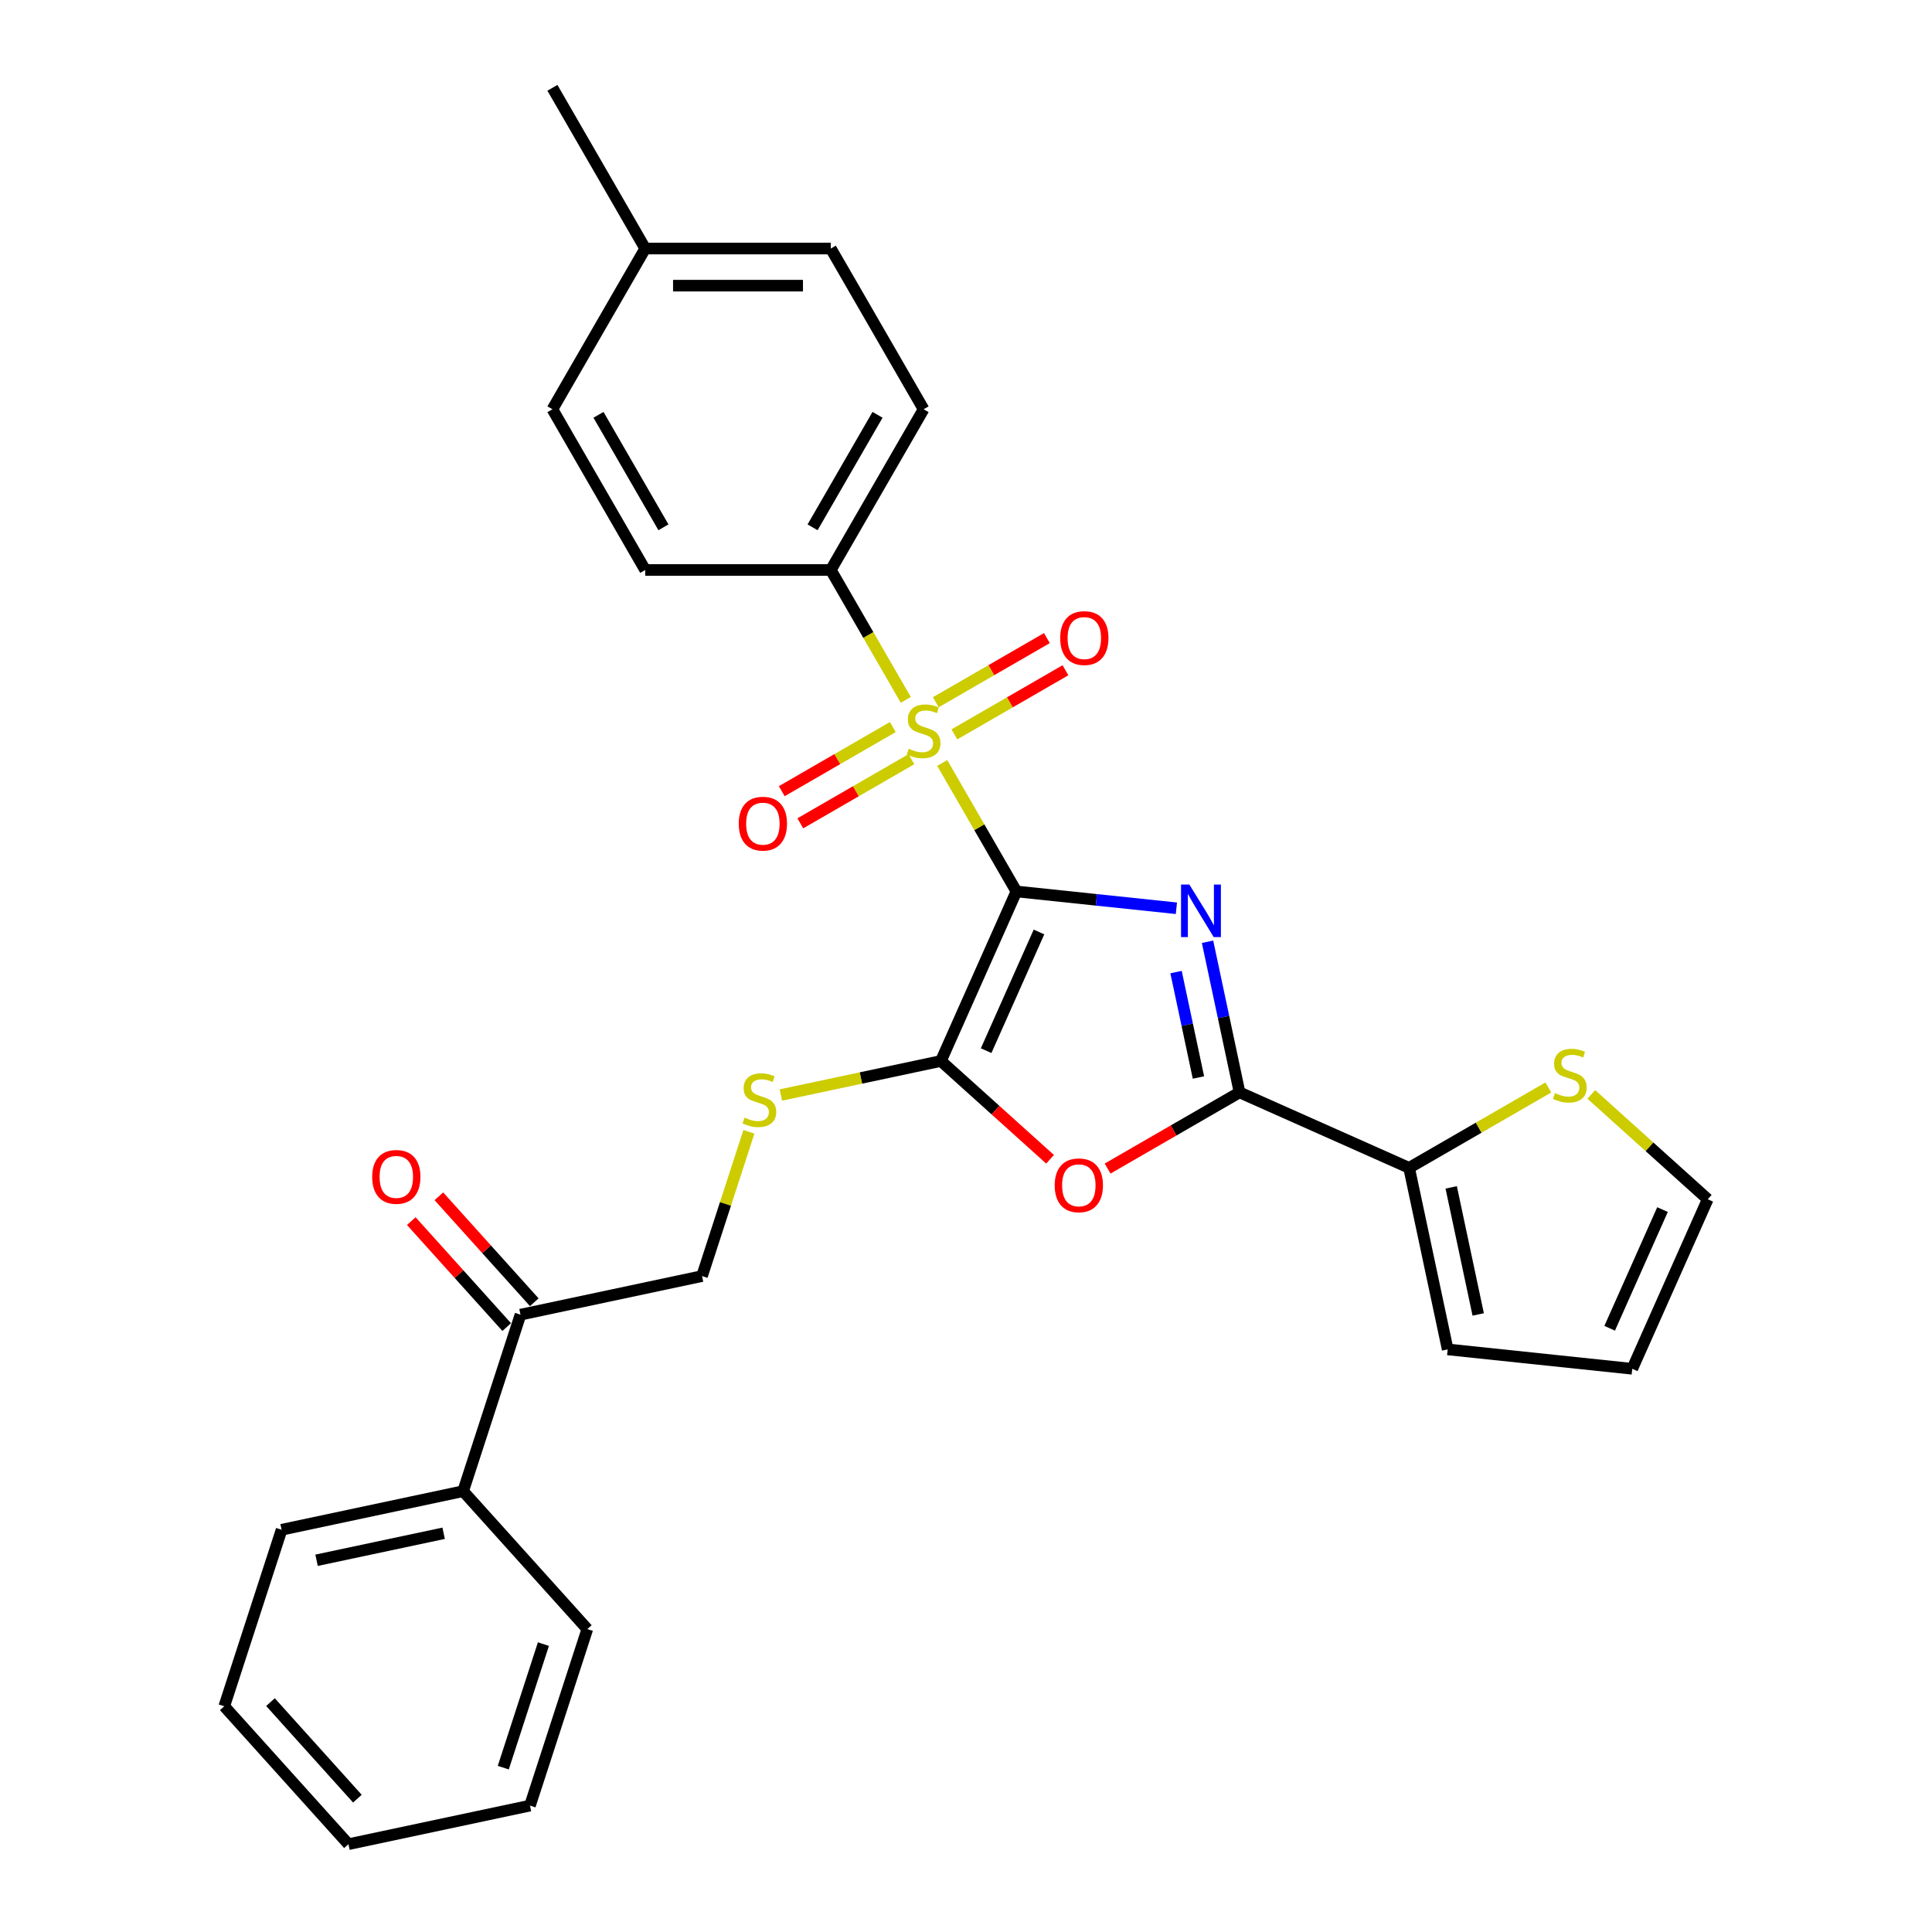 <?xml version='1.0' encoding='iso-8859-1'?>
<svg version='1.1' baseProfile='full'
              xmlns='http://www.w3.org/2000/svg'
                      xmlns:rdkit='http://www.rdkit.org/xml'
                      xmlns:xlink='http://www.w3.org/1999/xlink'
                  xml:space='preserve'
width='1000px' height='1000px' viewBox='0 0 1000 1000'>
<!-- END OF HEADER -->
<rect style='opacity:1.0;fill:#FFFFFF;stroke:none' width='1000' height='1000' x='0' y='0'> </rect>
<path class='bond-0' d='M 526.084,461.409 L 567.492,465.761' style='fill:none;fill-rule:evenodd;stroke:#000000;stroke-width:6px;stroke-linecap:butt;stroke-linejoin:miter;stroke-opacity:1' />
<path class='bond-0' d='M 567.492,465.761 L 608.9,470.113' style='fill:none;fill-rule:evenodd;stroke:#0000FF;stroke-width:6px;stroke-linecap:butt;stroke-linejoin:miter;stroke-opacity:1' />
<path class='bond-1' d='M 526.084,461.409 L 506.889,428.161' style='fill:none;fill-rule:evenodd;stroke:#000000;stroke-width:6px;stroke-linecap:butt;stroke-linejoin:miter;stroke-opacity:1' />
<path class='bond-1' d='M 506.889,428.161 L 487.693,394.914' style='fill:none;fill-rule:evenodd;stroke:#CCCC00;stroke-width:6px;stroke-linecap:butt;stroke-linejoin:miter;stroke-opacity:1' />
<path class='bond-2' d='M 526.084,461.409 L 487.013,549.165' style='fill:none;fill-rule:evenodd;stroke:#000000;stroke-width:6px;stroke-linecap:butt;stroke-linejoin:miter;stroke-opacity:1' />
<path class='bond-2' d='M 537.775,482.387 L 510.425,543.816' style='fill:none;fill-rule:evenodd;stroke:#000000;stroke-width:6px;stroke-linecap:butt;stroke-linejoin:miter;stroke-opacity:1' />
<path class='bond-3' d='M 625.02,487.454 L 633.306,526.433' style='fill:none;fill-rule:evenodd;stroke:#0000FF;stroke-width:6px;stroke-linecap:butt;stroke-linejoin:miter;stroke-opacity:1' />
<path class='bond-3' d='M 633.306,526.433 L 641.591,565.412' style='fill:none;fill-rule:evenodd;stroke:#000000;stroke-width:6px;stroke-linecap:butt;stroke-linejoin:miter;stroke-opacity:1' />
<path class='bond-3' d='M 608.714,503.142 L 614.513,530.427' style='fill:none;fill-rule:evenodd;stroke:#0000FF;stroke-width:6px;stroke-linecap:butt;stroke-linejoin:miter;stroke-opacity:1' />
<path class='bond-3' d='M 614.513,530.427 L 620.313,557.712' style='fill:none;fill-rule:evenodd;stroke:#000000;stroke-width:6px;stroke-linecap:butt;stroke-linejoin:miter;stroke-opacity:1' />
<path class='bond-7' d='M 468.836,362.253 L 449.43,328.64' style='fill:none;fill-rule:evenodd;stroke:#CCCC00;stroke-width:6px;stroke-linecap:butt;stroke-linejoin:miter;stroke-opacity:1' />
<path class='bond-7' d='M 449.43,328.64 L 430.024,295.027' style='fill:none;fill-rule:evenodd;stroke:#000000;stroke-width:6px;stroke-linecap:butt;stroke-linejoin:miter;stroke-opacity:1' />
<path class='bond-9' d='M 462.127,376.322 L 433.378,392.92' style='fill:none;fill-rule:evenodd;stroke:#CCCC00;stroke-width:6px;stroke-linecap:butt;stroke-linejoin:miter;stroke-opacity:1' />
<path class='bond-9' d='M 433.378,392.92 L 404.628,409.518' style='fill:none;fill-rule:evenodd;stroke:#FF0000;stroke-width:6px;stroke-linecap:butt;stroke-linejoin:miter;stroke-opacity:1' />
<path class='bond-9' d='M 471.733,392.96 L 442.984,409.558' style='fill:none;fill-rule:evenodd;stroke:#CCCC00;stroke-width:6px;stroke-linecap:butt;stroke-linejoin:miter;stroke-opacity:1' />
<path class='bond-9' d='M 442.984,409.558 L 414.234,426.157' style='fill:none;fill-rule:evenodd;stroke:#FF0000;stroke-width:6px;stroke-linecap:butt;stroke-linejoin:miter;stroke-opacity:1' />
<path class='bond-10' d='M 493.981,380.115 L 522.73,363.517' style='fill:none;fill-rule:evenodd;stroke:#CCCC00;stroke-width:6px;stroke-linecap:butt;stroke-linejoin:miter;stroke-opacity:1' />
<path class='bond-10' d='M 522.73,363.517 L 551.48,346.918' style='fill:none;fill-rule:evenodd;stroke:#FF0000;stroke-width:6px;stroke-linecap:butt;stroke-linejoin:miter;stroke-opacity:1' />
<path class='bond-10' d='M 484.375,363.477 L 513.124,346.878' style='fill:none;fill-rule:evenodd;stroke:#CCCC00;stroke-width:6px;stroke-linecap:butt;stroke-linejoin:miter;stroke-opacity:1' />
<path class='bond-10' d='M 513.124,346.878 L 541.874,330.28' style='fill:none;fill-rule:evenodd;stroke:#FF0000;stroke-width:6px;stroke-linecap:butt;stroke-linejoin:miter;stroke-opacity:1' />
<path class='bond-4' d='M 487.013,549.165 L 515.262,574.6' style='fill:none;fill-rule:evenodd;stroke:#000000;stroke-width:6px;stroke-linecap:butt;stroke-linejoin:miter;stroke-opacity:1' />
<path class='bond-4' d='M 515.262,574.6 L 543.511,600.036' style='fill:none;fill-rule:evenodd;stroke:#FF0000;stroke-width:6px;stroke-linecap:butt;stroke-linejoin:miter;stroke-opacity:1' />
<path class='bond-6' d='M 487.013,549.165 L 445.594,557.969' style='fill:none;fill-rule:evenodd;stroke:#000000;stroke-width:6px;stroke-linecap:butt;stroke-linejoin:miter;stroke-opacity:1' />
<path class='bond-6' d='M 445.594,557.969 L 404.175,566.773' style='fill:none;fill-rule:evenodd;stroke:#CCCC00;stroke-width:6px;stroke-linecap:butt;stroke-linejoin:miter;stroke-opacity:1' />
<path class='bond-5' d='M 641.591,565.412 L 729.347,604.483' style='fill:none;fill-rule:evenodd;stroke:#000000;stroke-width:6px;stroke-linecap:butt;stroke-linejoin:miter;stroke-opacity:1' />
<path class='bond-29' d='M 641.591,565.412 L 607.44,585.129' style='fill:none;fill-rule:evenodd;stroke:#000000;stroke-width:6px;stroke-linecap:butt;stroke-linejoin:miter;stroke-opacity:1' />
<path class='bond-29' d='M 607.44,585.129 L 573.289,604.846' style='fill:none;fill-rule:evenodd;stroke:#FF0000;stroke-width:6px;stroke-linecap:butt;stroke-linejoin:miter;stroke-opacity:1' />
<path class='bond-8' d='M 729.347,604.483 L 765.38,583.679' style='fill:none;fill-rule:evenodd;stroke:#000000;stroke-width:6px;stroke-linecap:butt;stroke-linejoin:miter;stroke-opacity:1' />
<path class='bond-8' d='M 765.38,583.679 L 801.414,562.875' style='fill:none;fill-rule:evenodd;stroke:#CCCC00;stroke-width:6px;stroke-linecap:butt;stroke-linejoin:miter;stroke-opacity:1' />
<path class='bond-12' d='M 729.347,604.483 L 749.319,698.445' style='fill:none;fill-rule:evenodd;stroke:#000000;stroke-width:6px;stroke-linecap:butt;stroke-linejoin:miter;stroke-opacity:1' />
<path class='bond-12' d='M 751.135,614.583 L 765.115,680.356' style='fill:none;fill-rule:evenodd;stroke:#000000;stroke-width:6px;stroke-linecap:butt;stroke-linejoin:miter;stroke-opacity:1' />
<path class='bond-13' d='M 387.627,585.832 L 375.497,623.164' style='fill:none;fill-rule:evenodd;stroke:#CCCC00;stroke-width:6px;stroke-linecap:butt;stroke-linejoin:miter;stroke-opacity:1' />
<path class='bond-13' d='M 375.497,623.164 L 363.367,660.496' style='fill:none;fill-rule:evenodd;stroke:#000000;stroke-width:6px;stroke-linecap:butt;stroke-linejoin:miter;stroke-opacity:1' />
<path class='bond-18' d='M 430.024,295.027 L 478.054,211.836' style='fill:none;fill-rule:evenodd;stroke:#000000;stroke-width:6px;stroke-linecap:butt;stroke-linejoin:miter;stroke-opacity:1' />
<path class='bond-18' d='M 420.59,272.943 L 454.211,214.709' style='fill:none;fill-rule:evenodd;stroke:#000000;stroke-width:6px;stroke-linecap:butt;stroke-linejoin:miter;stroke-opacity:1' />
<path class='bond-19' d='M 430.024,295.027 L 333.963,295.027' style='fill:none;fill-rule:evenodd;stroke:#000000;stroke-width:6px;stroke-linecap:butt;stroke-linejoin:miter;stroke-opacity:1' />
<path class='bond-14' d='M 823.661,566.469 L 853.793,593.599' style='fill:none;fill-rule:evenodd;stroke:#CCCC00;stroke-width:6px;stroke-linecap:butt;stroke-linejoin:miter;stroke-opacity:1' />
<path class='bond-14' d='M 853.793,593.599 L 883.924,620.73' style='fill:none;fill-rule:evenodd;stroke:#000000;stroke-width:6px;stroke-linecap:butt;stroke-linejoin:miter;stroke-opacity:1' />
<path class='bond-11' d='M 269.406,680.468 L 363.367,660.496' style='fill:none;fill-rule:evenodd;stroke:#000000;stroke-width:6px;stroke-linecap:butt;stroke-linejoin:miter;stroke-opacity:1' />
<path class='bond-16' d='M 276.544,674.041 L 251.851,646.615' style='fill:none;fill-rule:evenodd;stroke:#000000;stroke-width:6px;stroke-linecap:butt;stroke-linejoin:miter;stroke-opacity:1' />
<path class='bond-16' d='M 251.851,646.615 L 227.157,619.19' style='fill:none;fill-rule:evenodd;stroke:#FF0000;stroke-width:6px;stroke-linecap:butt;stroke-linejoin:miter;stroke-opacity:1' />
<path class='bond-16' d='M 262.267,686.896 L 237.573,659.471' style='fill:none;fill-rule:evenodd;stroke:#000000;stroke-width:6px;stroke-linecap:butt;stroke-linejoin:miter;stroke-opacity:1' />
<path class='bond-16' d='M 237.573,659.471 L 212.879,632.045' style='fill:none;fill-rule:evenodd;stroke:#FF0000;stroke-width:6px;stroke-linecap:butt;stroke-linejoin:miter;stroke-opacity:1' />
<path class='bond-17' d='M 269.406,680.468 L 239.721,771.827' style='fill:none;fill-rule:evenodd;stroke:#000000;stroke-width:6px;stroke-linecap:butt;stroke-linejoin:miter;stroke-opacity:1' />
<path class='bond-15' d='M 749.319,698.445 L 844.853,708.486' style='fill:none;fill-rule:evenodd;stroke:#000000;stroke-width:6px;stroke-linecap:butt;stroke-linejoin:miter;stroke-opacity:1' />
<path class='bond-31' d='M 883.924,620.73 L 844.853,708.486' style='fill:none;fill-rule:evenodd;stroke:#000000;stroke-width:6px;stroke-linecap:butt;stroke-linejoin:miter;stroke-opacity:1' />
<path class='bond-31' d='M 860.513,626.079 L 833.163,687.508' style='fill:none;fill-rule:evenodd;stroke:#000000;stroke-width:6px;stroke-linecap:butt;stroke-linejoin:miter;stroke-opacity:1' />
<path class='bond-23' d='M 239.721,771.827 L 145.76,791.799' style='fill:none;fill-rule:evenodd;stroke:#000000;stroke-width:6px;stroke-linecap:butt;stroke-linejoin:miter;stroke-opacity:1' />
<path class='bond-23' d='M 229.622,793.615 L 163.849,807.596' style='fill:none;fill-rule:evenodd;stroke:#000000;stroke-width:6px;stroke-linecap:butt;stroke-linejoin:miter;stroke-opacity:1' />
<path class='bond-24' d='M 239.721,771.827 L 303.998,843.214' style='fill:none;fill-rule:evenodd;stroke:#000000;stroke-width:6px;stroke-linecap:butt;stroke-linejoin:miter;stroke-opacity:1' />
<path class='bond-20' d='M 478.054,211.836 L 430.024,128.645' style='fill:none;fill-rule:evenodd;stroke:#000000;stroke-width:6px;stroke-linecap:butt;stroke-linejoin:miter;stroke-opacity:1' />
<path class='bond-21' d='M 333.963,295.027 L 285.933,211.836' style='fill:none;fill-rule:evenodd;stroke:#000000;stroke-width:6px;stroke-linecap:butt;stroke-linejoin:miter;stroke-opacity:1' />
<path class='bond-21' d='M 343.397,272.943 L 309.776,214.709' style='fill:none;fill-rule:evenodd;stroke:#000000;stroke-width:6px;stroke-linecap:butt;stroke-linejoin:miter;stroke-opacity:1' />
<path class='bond-30' d='M 430.024,128.645 L 333.963,128.645' style='fill:none;fill-rule:evenodd;stroke:#000000;stroke-width:6px;stroke-linecap:butt;stroke-linejoin:miter;stroke-opacity:1' />
<path class='bond-30' d='M 415.615,147.858 L 348.372,147.858' style='fill:none;fill-rule:evenodd;stroke:#000000;stroke-width:6px;stroke-linecap:butt;stroke-linejoin:miter;stroke-opacity:1' />
<path class='bond-22' d='M 285.933,211.836 L 333.963,128.645' style='fill:none;fill-rule:evenodd;stroke:#000000;stroke-width:6px;stroke-linecap:butt;stroke-linejoin:miter;stroke-opacity:1' />
<path class='bond-25' d='M 333.963,128.645 L 285.933,45.455' style='fill:none;fill-rule:evenodd;stroke:#000000;stroke-width:6px;stroke-linecap:butt;stroke-linejoin:miter;stroke-opacity:1' />
<path class='bond-26' d='M 145.76,791.799 L 116.076,883.159' style='fill:none;fill-rule:evenodd;stroke:#000000;stroke-width:6px;stroke-linecap:butt;stroke-linejoin:miter;stroke-opacity:1' />
<path class='bond-27' d='M 303.998,843.214 L 274.314,934.573' style='fill:none;fill-rule:evenodd;stroke:#000000;stroke-width:6px;stroke-linecap:butt;stroke-linejoin:miter;stroke-opacity:1' />
<path class='bond-27' d='M 281.274,850.981 L 260.495,914.933' style='fill:none;fill-rule:evenodd;stroke:#000000;stroke-width:6px;stroke-linecap:butt;stroke-linejoin:miter;stroke-opacity:1' />
<path class='bond-32' d='M 116.076,883.159 L 180.353,954.545' style='fill:none;fill-rule:evenodd;stroke:#000000;stroke-width:6px;stroke-linecap:butt;stroke-linejoin:miter;stroke-opacity:1' />
<path class='bond-32' d='M 139.994,881.011 L 184.988,930.982' style='fill:none;fill-rule:evenodd;stroke:#000000;stroke-width:6px;stroke-linecap:butt;stroke-linejoin:miter;stroke-opacity:1' />
<path class='bond-28' d='M 274.314,934.573 L 180.353,954.545' style='fill:none;fill-rule:evenodd;stroke:#000000;stroke-width:6px;stroke-linecap:butt;stroke-linejoin:miter;stroke-opacity:1' />
<path  class='atom-1' d='M 615.605 457.848
L 624.52 472.257
Q 625.404 473.679, 626.825 476.253
Q 628.247 478.828, 628.324 478.981
L 628.324 457.848
L 631.936 457.848
L 631.936 485.052
L 628.208 485.052
L 618.641 469.299
Q 617.527 467.454, 616.335 465.341
Q 615.183 463.227, 614.837 462.574
L 614.837 485.052
L 611.302 485.052
L 611.302 457.848
L 615.605 457.848
' fill='#0000FF'/>
<path  class='atom-2' d='M 470.369 387.555
Q 470.677 387.671, 471.945 388.209
Q 473.213 388.747, 474.596 389.092
Q 476.018 389.4, 477.401 389.4
Q 479.975 389.4, 481.474 388.17
Q 482.972 386.902, 482.972 384.712
Q 482.972 383.213, 482.204 382.291
Q 481.474 381.369, 480.321 380.87
Q 479.168 380.37, 477.247 379.794
Q 474.826 379.064, 473.366 378.372
Q 471.945 377.68, 470.907 376.22
Q 469.908 374.76, 469.908 372.301
Q 469.908 368.881, 472.214 366.768
Q 474.557 364.655, 479.168 364.655
Q 482.319 364.655, 485.893 366.153
L 485.009 369.112
Q 481.743 367.767, 479.284 367.767
Q 476.632 367.767, 475.172 368.881
Q 473.712 369.957, 473.751 371.84
Q 473.751 373.3, 474.481 374.184
Q 475.249 375.067, 476.325 375.567
Q 477.439 376.067, 479.284 376.643
Q 481.743 377.411, 483.203 378.18
Q 484.663 378.948, 485.7 380.524
Q 486.776 382.061, 486.776 384.712
Q 486.776 388.478, 484.24 390.514
Q 481.743 392.512, 477.555 392.512
Q 475.134 392.512, 473.289 391.974
Q 471.484 391.475, 469.332 390.591
L 470.369 387.555
' fill='#CCCC00'/>
<path  class='atom-5' d='M 545.912 613.519
Q 545.912 606.987, 549.14 603.336
Q 552.367 599.686, 558.4 599.686
Q 564.433 599.686, 567.66 603.336
Q 570.888 606.987, 570.888 613.519
Q 570.888 620.128, 567.622 623.893
Q 564.356 627.621, 558.4 627.621
Q 552.406 627.621, 549.14 623.893
Q 545.912 620.166, 545.912 613.519
M 558.4 624.547
Q 562.55 624.547, 564.778 621.78
Q 567.045 618.975, 567.045 613.519
Q 567.045 608.178, 564.778 605.488
Q 562.55 602.76, 558.4 602.76
Q 554.25 602.76, 551.983 605.45
Q 549.754 608.139, 549.754 613.519
Q 549.754 619.014, 551.983 621.78
Q 554.25 624.547, 558.4 624.547
' fill='#FF0000'/>
<path  class='atom-7' d='M 385.367 578.474
Q 385.674 578.589, 386.942 579.127
Q 388.21 579.665, 389.593 580.011
Q 391.015 580.319, 392.398 580.319
Q 394.973 580.319, 396.471 579.089
Q 397.97 577.821, 397.97 575.631
Q 397.97 574.132, 397.201 573.21
Q 396.471 572.288, 395.319 571.788
Q 394.166 571.289, 392.245 570.712
Q 389.824 569.982, 388.364 569.291
Q 386.942 568.599, 385.905 567.139
Q 384.906 565.679, 384.906 563.22
Q 384.906 559.8, 387.211 557.687
Q 389.555 555.573, 394.166 555.573
Q 397.317 555.573, 400.89 557.072
L 400.006 560.031
Q 396.74 558.686, 394.281 558.686
Q 391.63 558.686, 390.17 559.8
Q 388.71 560.876, 388.748 562.759
Q 388.748 564.219, 389.478 565.103
Q 390.247 565.986, 391.322 566.486
Q 392.437 566.985, 394.281 567.562
Q 396.74 568.33, 398.2 569.099
Q 399.66 569.867, 400.698 571.443
Q 401.774 572.979, 401.774 575.631
Q 401.774 579.396, 399.238 581.433
Q 396.74 583.431, 392.552 583.431
Q 390.131 583.431, 388.287 582.893
Q 386.481 582.393, 384.329 581.51
L 385.367 578.474
' fill='#CCCC00'/>
<path  class='atom-9' d='M 804.853 565.79
Q 805.16 565.905, 806.428 566.443
Q 807.696 566.981, 809.079 567.327
Q 810.501 567.634, 811.884 567.634
Q 814.459 567.634, 815.957 566.405
Q 817.456 565.137, 817.456 562.946
Q 817.456 561.448, 816.687 560.526
Q 815.957 559.604, 814.805 559.104
Q 813.652 558.605, 811.731 558.028
Q 809.31 557.298, 807.85 556.606
Q 806.428 555.915, 805.391 554.455
Q 804.392 552.995, 804.392 550.535
Q 804.392 547.116, 806.697 545.002
Q 809.041 542.889, 813.652 542.889
Q 816.803 542.889, 820.376 544.388
L 819.492 547.346
Q 816.226 546.001, 813.767 546.001
Q 811.116 546.001, 809.656 547.116
Q 808.196 548.192, 808.234 550.074
Q 808.234 551.534, 808.964 552.418
Q 809.733 553.302, 810.808 553.802
Q 811.923 554.301, 813.767 554.877
Q 816.226 555.646, 817.686 556.414
Q 819.146 557.183, 820.184 558.758
Q 821.26 560.295, 821.26 562.946
Q 821.26 566.712, 818.724 568.749
Q 816.226 570.747, 812.038 570.747
Q 809.617 570.747, 807.773 570.209
Q 805.967 569.709, 803.815 568.825
L 804.853 565.79
' fill='#CCCC00'/>
<path  class='atom-10' d='M 382.375 426.325
Q 382.375 419.793, 385.603 416.143
Q 388.831 412.493, 394.863 412.493
Q 400.896 412.493, 404.123 416.143
Q 407.351 419.793, 407.351 426.325
Q 407.351 432.934, 404.085 436.7
Q 400.819 440.427, 394.863 440.427
Q 388.869 440.427, 385.603 436.7
Q 382.375 432.973, 382.375 426.325
M 394.863 437.353
Q 399.013 437.353, 401.242 434.587
Q 403.509 431.782, 403.509 426.325
Q 403.509 420.984, 401.242 418.295
Q 399.013 415.567, 394.863 415.567
Q 390.713 415.567, 388.446 418.256
Q 386.218 420.946, 386.218 426.325
Q 386.218 431.82, 388.446 434.587
Q 390.713 437.353, 394.863 437.353
' fill='#FF0000'/>
<path  class='atom-11' d='M 548.757 330.265
Q 548.757 323.733, 551.985 320.082
Q 555.212 316.432, 561.245 316.432
Q 567.278 316.432, 570.505 320.082
Q 573.733 323.733, 573.733 330.265
Q 573.733 336.874, 570.467 340.639
Q 567.201 344.367, 561.245 344.367
Q 555.251 344.367, 551.985 340.639
Q 548.757 336.912, 548.757 330.265
M 561.245 341.293
Q 565.395 341.293, 567.623 338.526
Q 569.89 335.721, 569.89 330.265
Q 569.89 324.924, 567.623 322.234
Q 565.395 319.506, 561.245 319.506
Q 557.095 319.506, 554.828 322.196
Q 552.6 324.885, 552.6 330.265
Q 552.6 335.759, 554.828 338.526
Q 557.095 341.293, 561.245 341.293
' fill='#FF0000'/>
<path  class='atom-17' d='M 192.641 609.158
Q 192.641 602.626, 195.868 598.976
Q 199.096 595.325, 205.129 595.325
Q 211.161 595.325, 214.389 598.976
Q 217.616 602.626, 217.616 609.158
Q 217.616 615.767, 214.35 619.533
Q 211.084 623.26, 205.129 623.26
Q 199.134 623.26, 195.868 619.533
Q 192.641 615.806, 192.641 609.158
M 205.129 620.186
Q 209.278 620.186, 211.507 617.419
Q 213.774 614.614, 213.774 609.158
Q 213.774 603.817, 211.507 601.127
Q 209.278 598.399, 205.129 598.399
Q 200.979 598.399, 198.712 601.089
Q 196.483 603.779, 196.483 609.158
Q 196.483 614.653, 198.712 617.419
Q 200.979 620.186, 205.129 620.186
' fill='#FF0000'/>
</svg>
